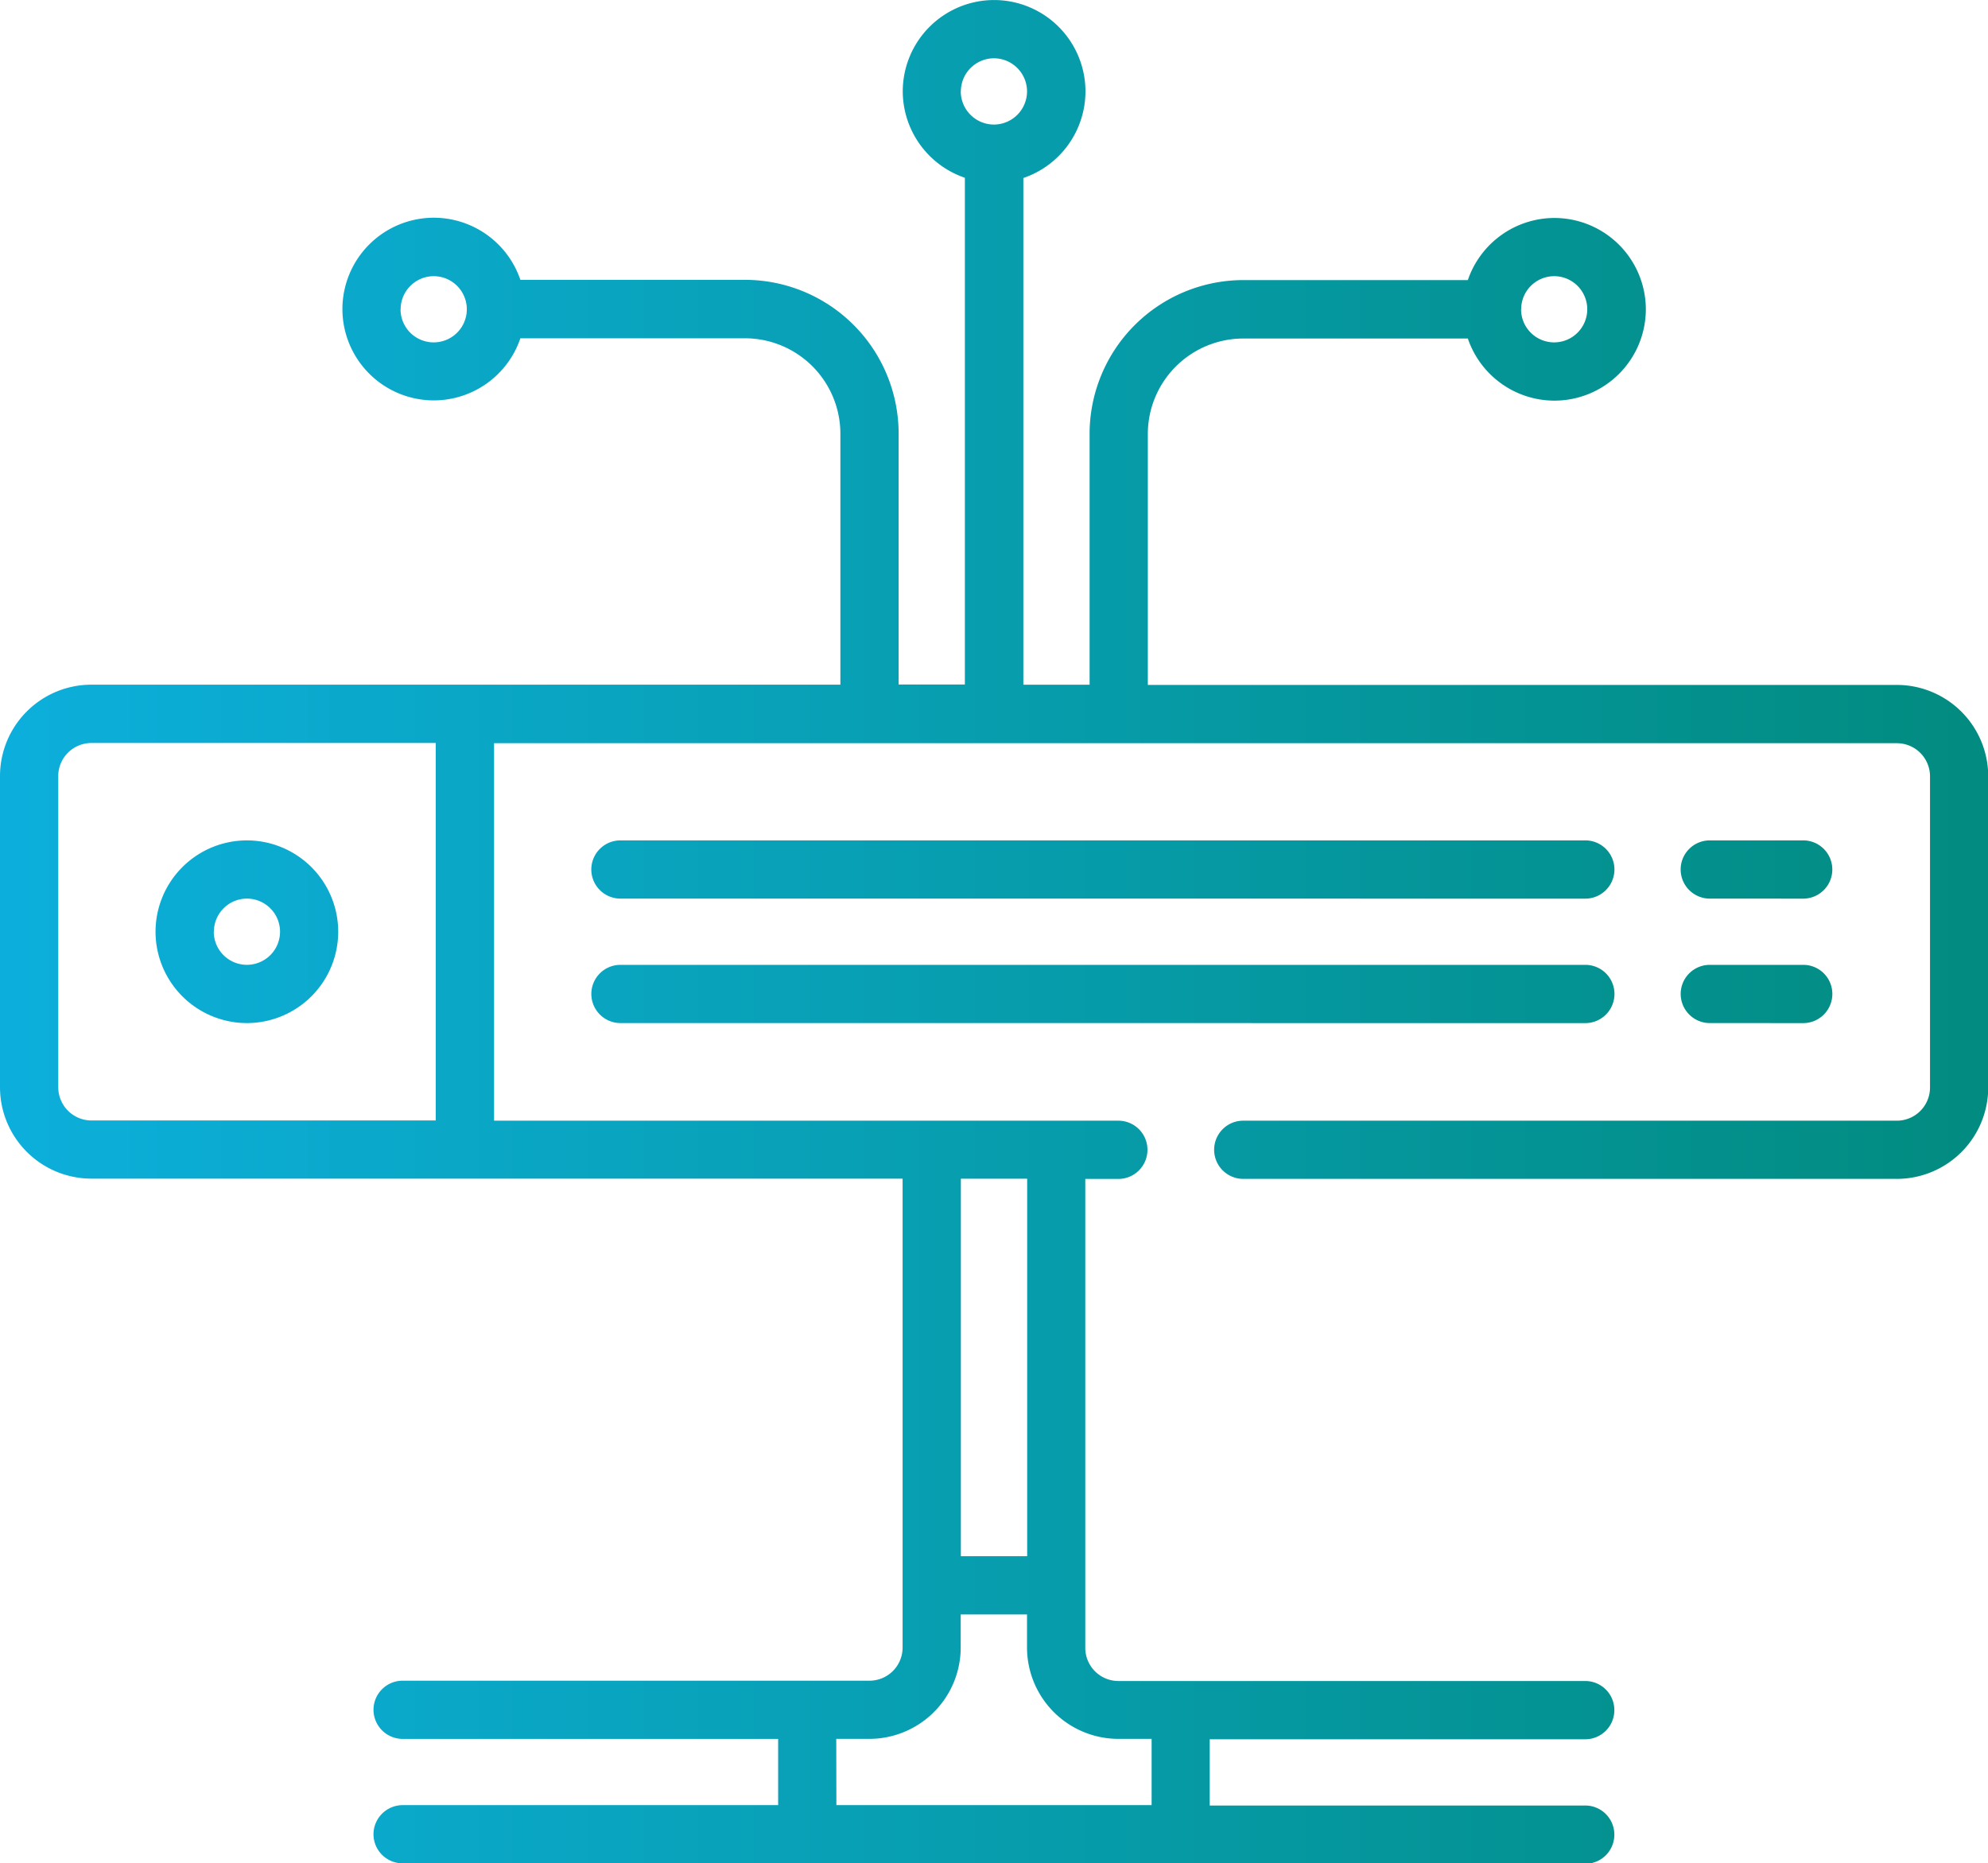 <svg xmlns="http://www.w3.org/2000/svg" xmlns:xlink="http://www.w3.org/1999/xlink" id="gateway" width="64.01" height="60" viewBox="0 0 64.01 60"><defs><linearGradient id="linear-gradient" y1="0.5" x2="1" y2="0.5" gradientUnits="objectBoundingBox"><stop offset="0" stop-color="#0db2e3"></stop><stop offset="1" stop-color="#008570"></stop></linearGradient></defs><path id="Union_35" data-name="Union 35" d="M9703.958-4933.5a.938.938,0,0,1-.94-.937.94.94,0,0,1,.94-.937h12.089v-2.133h-12.089a.94.94,0,0,1-.94-.937.938.938,0,0,1,.94-.937h15.031a1.067,1.067,0,0,0,1.065-1.067v-15.1h-26.12a2.945,2.945,0,0,1-2.942-2.943v-10.02a2.945,2.945,0,0,1,2.942-2.943h24.117v-8.082a3.076,3.076,0,0,0-3.072-3.072h-7.232a2.946,2.946,0,0,1-2.788,2,2.945,2.945,0,0,1-2.942-2.94,2.945,2.945,0,0,1,2.942-2.942,2.947,2.947,0,0,1,2.788,2h7.232a4.953,4.953,0,0,1,4.947,4.948v8.082h2.133v-16.317a2.949,2.949,0,0,1-2-2.788A2.945,2.945,0,0,1,9723-4993.5a2.945,2.945,0,0,1,2.942,2.943,2.949,2.949,0,0,1-2,2.788v16.317h2.133v-8.082a4.955,4.955,0,0,1,4.947-4.948h7.232a2.95,2.95,0,0,1,2.788-2,2.946,2.946,0,0,1,2.943,2.942,2.945,2.945,0,0,1-2.943,2.94,2.949,2.949,0,0,1-2.788-2h-7.232a3.076,3.076,0,0,0-3.072,3.072v8.082h24.117a2.945,2.945,0,0,1,2.942,2.943v10.02a2.945,2.945,0,0,1-2.942,2.943h-21.045a.938.938,0,0,1-.937-.937.936.936,0,0,1,.938-.937h21.045a1.069,1.069,0,0,0,1.067-1.068v-10.02a1.067,1.067,0,0,0-1.067-1.067H9706.9v12.155H9727a.936.936,0,0,1,.938.938.938.938,0,0,1-.937.938h-1.065v15.1a1.068,1.068,0,0,0,1.065,1.067h15.034a.936.936,0,0,1,.936.938.937.937,0,0,1-.936.938h-12.092v2.133h12.092a.937.937,0,0,1,.936.938.936.936,0,0,1-.936.938Zm13.964-1.875h10.15v-2.133H9727a2.945,2.945,0,0,1-2.94-2.942v-1.065h-2.135v1.065a2.945,2.945,0,0,1-2.94,2.942h-1.067Zm4.008-8.016h2.135v-12.155h-2.135Zm-29.062-25.118v10.02a1.07,1.07,0,0,0,1.067,1.068h11.088v-12.155h-11.088A1.069,1.069,0,0,0,9692.867-4968.51Zm47.1-15.032a1.065,1.065,0,0,0,1.064,1.065,1.067,1.067,0,0,0,1.067-1.065,1.067,1.067,0,0,0-1.067-1.067A1.066,1.066,0,0,0,9739.971-4983.542Zm-36.079,0a1.066,1.066,0,0,0,1.067,1.065,1.067,1.067,0,0,0,1.067-1.065,1.068,1.068,0,0,0-1.067-1.067A1.068,1.068,0,0,0,9703.892-4983.542Zm18.038-7.016a1.07,1.07,0,0,0,1.067,1.067,1.07,1.07,0,0,0,1.067-1.067,1.069,1.069,0,0,0-1.067-1.067A1.069,1.069,0,0,0,9721.93-4990.558Zm24.117,30a.939.939,0,0,1-.937-.938.937.937,0,0,1,.938-.937h3.007a.936.936,0,0,1,.938.938.938.938,0,0,1-.937.938Zm-35.075,0a.939.939,0,0,1-.937-.938.937.937,0,0,1,.938-.937h31.067a.937.937,0,0,1,.938.938.939.939,0,0,1-.937.938ZM9696-4963.5a2.945,2.945,0,0,1,2.942-2.94,2.944,2.944,0,0,1,2.94,2.94,2.944,2.944,0,0,1-2.94,2.943A2.945,2.945,0,0,1,9696-4963.5Zm1.875,0a1.067,1.067,0,0,0,1.067,1.067,1.068,1.068,0,0,0,1.067-1.067,1.068,1.068,0,0,0-1.067-1.065A1.066,1.066,0,0,0,9697.879-4963.5Zm48.168-1.065a.939.939,0,0,1-.937-.937.938.938,0,0,1,.938-.938h3.007a.937.937,0,0,1,.938.938.938.938,0,0,1-.937.938Zm-35.075,0a.939.939,0,0,1-.937-.937.938.938,0,0,1,.938-.938h31.067a.938.938,0,0,1,.938.938.939.939,0,0,1-.937.938Z" transform="translate(-9690.992 4993.501)" fill="url(#linear-gradient)"></path></svg>